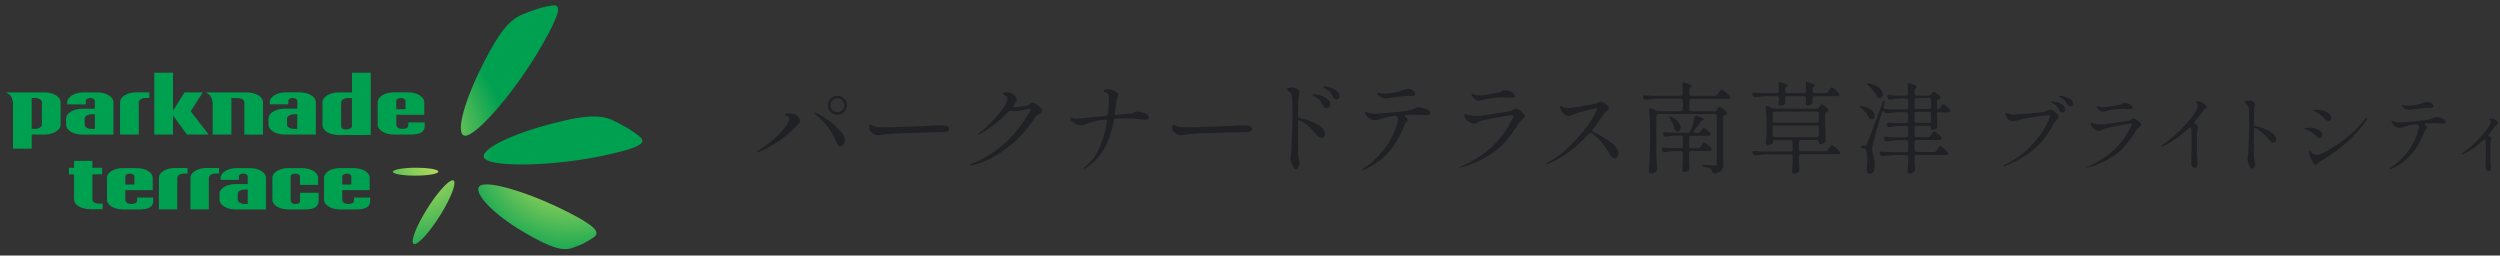 <?xml version="1.0" encoding="UTF-8"?><svg id="_レイヤー_2" xmlns="http://www.w3.org/2000/svg" width="450" height="46" xmlns:xlink="http://www.w3.org/1999/xlink" viewBox="0 0 450 46"><rect x="0" y="0" width="450" height="46" fill="#333333" stroke="none"/><defs><style>.cls-1{fill:none;}.cls-2{clip-path:url(#clippath);}.cls-3{fill:#00a051;}.cls-4{fill:#202124;}.cls-5{fill:url(#_名称未設定グラデーション_36-4);}.cls-6{fill:url(#_名称未設定グラデーション_36-5);}.cls-7{fill:url(#_名称未設定グラデーション_36-2);}.cls-8{fill:url(#_名称未設定グラデーション_36-3);}.cls-9{clip-path:url(#clippath-1);}.cls-10{clip-path:url(#clippath-4);}.cls-11{clip-path:url(#clippath-3);}.cls-12{clip-path:url(#clippath-2);}.cls-13{clip-path:url(#clippath-5);}.cls-14{fill:url(#_名称未設定グラデーション_36);}</style><clipPath id="clippath"><rect class="cls-1" width="450" height="46"/></clipPath><clipPath id="clippath-1"><path class="cls-1" d="M99.11,22.31c-8.35,2.21-13.65,5.19-11.58,6.46,2.07,1.27,12.03,1.14,20.94-.73,7.06-1.48,7.9-2.36,6.71-3.41-.33-.3-1.38-1.06-1.95-1.41-.66-.4-2.57-1.44-3.24-1.71-.85-.34-1.81-.55-3.1-.55-1.77,0-4.16,.39-7.78,1.35"/></clipPath><radialGradient id="_名称未設定グラデーション_36" cx="-21.33" cy="4274.95" fx="-21.33" fy="4274.95" r=".46" gradientTransform="translate(203896.32 -990.03) rotate(-90) scale(47.68 -47.68)" gradientUnits="userSpaceOnUse"><stop offset="0" stop-color="#fff462"/><stop offset="1" stop-color="#00a051"/></radialGradient><clipPath id="clippath-2"><path class="cls-1" d="M99.41,.98c-.44,.05-1.72,.32-2.34,.51-.74,.22-2.78,.96-3.43,1.28-1.95,.97-3.72,2.87-6.65,8.66-3.91,7.7-5.21,13.64-2.89,12.94,2.33-.7,8.86-8.22,13.39-16.11,3.37-5.88,3.49-7.3,2.2-7.3-.09,0-.18,0-.28,.02"/></clipPath><radialGradient id="_名称未設定グラデーション_36-2" cx="-21.33" cy="4274.95" fx="-21.33" fy="4274.95" r=".46" gradientTransform="translate(203898.83 -990.13) rotate(-90) scale(47.68 -47.68)" xlink:href="#_名称未設定グラデーション_36"/><clipPath id="clippath-3"><path class="cls-1" d="M86.52,33.37c-1.69,.84,1.69,4.9,7.97,8.54,4.99,2.89,6.86,3.23,8.44,2.75,.44-.13,1.53-.56,1.99-.78,.54-.27,1.85-1.04,2.14-1.31,.86-.82,.14-1.88-4.92-4.44-5.76-2.92-11.85-4.94-14.55-4.94-.46,0-.82,.06-1.06,.18"/></clipPath><radialGradient id="_名称未設定グラデーション_36-3" cx="-21.33" cy="4274.95" fx="-21.33" fy="4274.95" r=".46" gradientTransform="translate(203889.48 -989.88) rotate(-90) scale(47.67 -47.67)" xlink:href="#_名称未設定グラデーション_36"/><clipPath id="clippath-4"><path class="cls-1" d="M76.79,37.73c-1.96,3.16-2.99,5.93-2.29,6.18,.69,.25,2.84-2.1,4.8-5.26,1.96-3.16,2.99-5.93,2.29-6.18-.03-.01-.07-.02-.11-.02-.79,0-2.83,2.28-4.69,5.28"/></clipPath><radialGradient id="_名称未設定グラデーション_36-4" cx="-21.33" cy="4274.95" fx="-21.33" fy="4274.95" r=".46" gradientTransform="translate(203902.74 -990.17) rotate(-90) scale(47.68 -47.68)" xlink:href="#_名称未設定グラデーション_36"/><clipPath id="clippath-5"><path class="cls-1" d="M74.25,30.2c-2.24,.06-3.81,.43-3.5,.82,.31,.39,2.38,.65,4.62,.59,2.24-.06,3.81-.43,3.5-.82-.28-.35-1.98-.6-3.95-.6-.22,0-.44,0-.67,0"/></clipPath><radialGradient id="_名称未設定グラデーション_36-5" cx="-21.34" cy="4274.94" fx="-21.34" fy="4274.94" r=".46" gradientTransform="translate(203912.25 -990.67) rotate(-90) scale(47.68 -47.68)" xlink:href="#_名称未設定グラデーション_36"/></defs><g id="Gナビ"><g class="cls-2"><g><g><path class="cls-4" d="M136.28,27.34c0-.1,.09-.2,.27-.31,1.03-.61,1.97-1.3,2.81-2.05s1.5-1.46,1.99-2.12c.49-.65,.73-1.14,.73-1.47,0-.19-.13-.35-.4-.49-.06-.02-.12-.05-.18-.07-.06-.02-.11-.05-.16-.09-.05-.04-.07-.07-.07-.11,0-.08,.08-.14,.25-.16s.38-.04,.63-.04c.53,0,.95,.12,1.26,.36,.38,.29,.58,.6,.58,.94,0,.16-.05,.31-.16,.45-.76,.92-1.79,1.86-3.11,2.82-1.32,.95-2.67,1.73-4.05,2.33-.12,.05-.2,.07-.25,.07-.08,0-.13-.02-.13-.07Zm14.58-1.16c-.1-.11-.2-.31-.31-.6-.32-.84-.79-1.69-1.41-2.56-.62-.87-1.42-1.68-2.4-2.44-.11-.08-.16-.16-.16-.22s.04-.09,.11-.09c.06,0,.13,.02,.2,.05,.62,.26,1.35,.7,2.19,1.31s1.54,1.24,2.13,1.89c.59,.65,.88,1.2,.88,1.63,0,.36-.09,.65-.27,.87s-.38,.33-.59,.33c-.14,0-.26-.06-.36-.17Zm-1.35-6.01c-.34-.33-.5-.73-.5-1.22s.17-.88,.5-1.21,.74-.5,1.22-.5,.88,.17,1.21,.5,.5,.74,.5,1.21-.17,.89-.5,1.22-.74,.49-1.21,.49-.89-.16-1.22-.49Zm2.11-.34c.24-.25,.36-.54,.36-.87s-.12-.64-.37-.89-.54-.37-.87-.37-.64,.12-.89,.37-.37,.54-.37,.89,.12,.64,.37,.88,.54,.36,.89,.36,.64-.12,.88-.37Z"/><path class="cls-4" d="M157.3,24.15c-.22-.12-.41-.28-.58-.49s-.26-.43-.26-.67c0-.13,.03-.26,.08-.4,.05-.13,.11-.2,.17-.2,.02,0,.08,.03,.16,.09,.12,.1,.25,.17,.38,.22,.48,.16,1.02,.23,1.62,.23,.52-.01,1.3-.03,2.36-.06,1.06-.03,1.96-.06,2.7-.08,1.6-.06,2.92-.12,3.98-.18,.61-.04,1.09-.05,1.44-.05,.47,0,.83,.04,1.1,.13,.26,.08,.4,.27,.4,.56s-.25,.46-.74,.5c-.24,.02-.57,.04-.99,.04l-5.22,.13c-.92,.02-1.93,.07-3.01,.13s-1.79,.13-2.12,.2c-.3,.06-.54,.09-.72,.09-.31,0-.56-.06-.74-.18Z"/><path class="cls-4" d="M186.52,18.73c.26,.16,.5,.35,.71,.58,.21,.22,.32,.42,.32,.58,0,.14-.04,.26-.13,.35-.09,.09-.23,.2-.42,.31-.17,.11-.3,.2-.41,.29-.1,.08-.2,.19-.28,.31-1.45,2.22-3.18,4.09-5.18,5.6-2,1.51-4.06,2.52-6.17,3.02-.06,.01-.13,.02-.2,.02-.11,0-.16-.03-.16-.09,0-.05,.08-.11,.25-.18,2.16-.9,4.08-2.06,5.76-3.49,1.68-1.43,3.27-3.42,4.77-5.98,.07-.13,.11-.24,.11-.32,0-.12-.07-.18-.22-.18-.06,0-.14,.01-.25,.04-.6,.16-1.06,.26-1.37,.32-.31,.06-.62,.09-.94,.09-.25,0-.47-.02-.67-.07l-.14-.02c-.14,0-.27,.06-.38,.18-.79,.85-1.71,1.68-2.76,2.48-1.05,.8-1.88,1.33-2.47,1.58-.12,.05-.2,.07-.23,.07-.05,0-.07-.02-.07-.05s.02-.07,.06-.12c.04-.04,.1-.09,.19-.13,.55-.37,1.24-.97,2.06-1.79,.82-.82,1.54-1.64,2.14-2.46,.61-.82,.91-1.42,.91-1.82,0-.34-.22-.6-.65-.79-.12-.05-.18-.1-.18-.16,0-.07,.05-.13,.16-.18,.16-.07,.36-.11,.61-.11,.3,0,.58,.08,.85,.23,.26,.15,.48,.33,.64,.54s.24,.39,.24,.55c0,.11-.06,.26-.18,.47l-.29,.45c-.1,.13-.15,.24-.16,.32s.02,.13,.09,.13c.49,0,1.01-.04,1.55-.13s.91-.18,1.1-.29c.1-.06,.2-.13,.31-.2,.11-.07,.21-.12,.28-.15,.07-.03,.14-.04,.22-.04,.13,0,.33,.08,.59,.24Z"/><path class="cls-4" d="M205.5,20.21c.34,.08,.64,.21,.91,.37,.26,.16,.4,.34,.4,.55,0,.29-.23,.43-.68,.43-.14,0-.38-.02-.72-.07-.88-.12-1.79-.18-2.74-.18-.52,0-1.11,.02-1.78,.05-.23,.01-.36,.13-.4,.36-.38,2.02-.97,3.71-1.75,5.07-.79,1.36-1.89,2.53-3.3,3.5-.08,.06-.16,.09-.23,.09-.06,0-.09-.02-.09-.07,0-.06,.07-.16,.22-.29,1.1-.88,1.97-2.04,2.59-3.48,.62-1.45,1.07-2.98,1.33-4.62l.02-.11c0-.1-.03-.17-.1-.23-.07-.05-.16-.07-.28-.06-1.36,.16-2.47,.42-3.35,.79-.43,.18-.77,.27-1.01,.27-.29,0-.63-.11-1.03-.33-.4-.22-.66-.46-.79-.71-.04-.07-.05-.14-.05-.22,0-.11,.03-.16,.09-.16,.04,0,.08,.01,.13,.04,.05,.02,.12,.05,.19,.07,.18,.06,.44,.09,.77,.09,.16,0,1.29-.11,3.4-.32l1.82-.18c.24-.02,.37-.15,.38-.38,.11-.94,.16-1.81,.16-2.61,0-.3-.01-.53-.04-.68-.02-.16-.1-.29-.22-.41-.12-.11-.31-.19-.58-.22-.06-.01-.09-.05-.09-.11,0-.11,.06-.21,.19-.3s.3-.13,.53-.13,.49,.05,.78,.15c.29,.1,.55,.23,.76,.4s.32,.33,.32,.51c0,.11-.04,.26-.13,.45-.11,.22-.18,.49-.22,.83-.05,.65-.12,1.28-.22,1.91-.04,.28-.04,.41-.02,.41h.07l.92-.07c.46-.04,.91-.07,1.37-.12,.46-.04,.76-.09,.92-.15,.11-.04,.22-.08,.34-.14,.14-.07,.26-.11,.36-.11,.2,0,.48,.04,.82,.13Z"/><path class="cls-4" d="M211.82,24.15c-.22-.12-.41-.28-.58-.49-.17-.2-.26-.43-.26-.67,0-.13,.03-.26,.08-.4,.05-.13,.11-.2,.17-.2,.02,0,.08,.03,.16,.09,.12,.1,.25,.17,.38,.22,.48,.16,1.02,.23,1.62,.23,.52-.01,1.3-.03,2.36-.06,1.06-.03,1.96-.06,2.7-.08,1.6-.06,2.92-.12,3.98-.18,.61-.04,1.09-.05,1.44-.05,.47,0,.83,.04,1.1,.13,.26,.08,.4,.27,.4,.56s-.25,.46-.74,.5c-.24,.02-.57,.04-.99,.04l-5.22,.13c-.92,.02-1.93,.07-3.01,.13s-1.79,.13-2.12,.2c-.3,.06-.54,.09-.72,.09-.31,0-.56-.06-.74-.18Z"/><path class="cls-4" d="M234,21.25c1.18,.26,2.22,.65,3.12,1.15s1.36,1.09,1.36,1.75c0,.2-.05,.37-.15,.5-.1,.13-.23,.2-.39,.2-.32,0-.75-.32-1.28-.97-.71-.9-1.56-1.62-2.56-2.16-.1-.05-.19-.07-.27-.07-.12,0-.18,.05-.18,.16l-.02,2.95c0,2.03,.03,3.2,.09,3.51,.01,.08,.05,.27,.11,.57,.06,.29,.09,.53,.09,.69,0,.24-.08,.45-.23,.64-.16,.19-.3,.28-.43,.28-.17,0-.33-.14-.48-.41-.15-.27-.27-.58-.37-.92s-.14-.58-.14-.71c0-.07,.02-.22,.07-.44s.08-.51,.11-.87l.05-1.46c.02-.36,.04-.71,.05-1.05,.01-.34,.02-.66,.04-.96,.04-.8,.05-2.03,.05-3.67,0-1.32-.02-2.19-.07-2.61-.04-.25-.11-.45-.22-.59-.11-.14-.21-.25-.32-.32s-.17-.13-.21-.15c-.1-.07-.14-.13-.14-.18,0-.14,.11-.24,.34-.29,.23-.05,.44-.07,.65-.07,.41,0,.74,.13,1.01,.4,.13,.13,.2,.29,.2,.47,0,.08,0,.16-.02,.22-.01,.06-.02,.11-.04,.16-.01,.06-.04,.23-.08,.5-.04,.28-.06,.58-.06,.92,0,.08,0,.36-.02,.83-.01,.47-.02,1-.02,1.58,0,.24,.11,.38,.34,.43Zm3.66-4.07c.45,.13,.86,.34,1.23,.61,.37,.28,.56,.62,.56,1.04,0,.19-.06,.34-.19,.45s-.27,.16-.44,.16c-.13,0-.26-.04-.4-.11-.13-.07-.23-.19-.31-.36-.14-.35-.32-.65-.52-.89-.2-.25-.47-.45-.81-.62-.04-.02-.1-.06-.2-.1s-.17-.08-.22-.13-.07-.08-.07-.12c0-.1,.11-.14,.34-.14s.57,.07,1.02,.2Zm1.83-1.41c.42,.14,.79,.34,1.12,.59,.32,.26,.49,.57,.49,.93,0,.2-.06,.35-.18,.44s-.25,.14-.38,.14c-.28,0-.49-.15-.63-.45-.16-.35-.31-.61-.46-.79-.15-.18-.39-.37-.71-.56-.07-.05-.15-.09-.23-.13s-.14-.08-.2-.13c-.05-.04-.08-.08-.08-.12,0-.08,.08-.13,.25-.13,.25,0,.59,.07,1.01,.21Z"/><path class="cls-4" d="M256.13,19.42c.35,.08,.66,.21,.92,.37,.26,.16,.39,.34,.39,.55,0,.14-.04,.25-.13,.31s-.23,.09-.42,.09l-.67-.04c-.9-.04-1.46-.05-1.67-.05-.64,0-1.12,0-1.44,.02-.18,.01-.27,.06-.27,.14s.06,.17,.18,.25c.25,.22,.38,.41,.38,.59,0,.06-.02,.12-.07,.18s-.1,.11-.16,.16c-.02,.02-.07,.07-.14,.14s-.13,.15-.16,.24c-.47,1.19-.99,2.26-1.57,3.22-.58,.96-1.34,1.88-2.29,2.75-.95,.87-2.11,1.61-3.49,2.22-.11,.05-.2,.07-.27,.07s-.11-.02-.11-.05c0-.05,.08-.13,.25-.23,3.17-2.15,5.24-4.96,6.21-8.44,.04-.17,.05-.31,.05-.43,0-.17-.08-.34-.23-.52-.12-.11-.28-.14-.49-.11-.79,.11-1.57,.29-2.34,.54-.22,.07-.42,.13-.62,.18-.2,.05-.39,.07-.57,.07-.23,0-.48-.08-.75-.24-.27-.16-.5-.36-.68-.58-.19-.23-.28-.41-.28-.56,0-.1,.04-.14,.11-.14,.04,0,.11,.02,.22,.06s.2,.08,.26,.1c.16,.06,.38,.11,.66,.14,.28,.04,.55,.05,.82,.05,.28-.01,.82-.05,1.63-.12,.81-.07,1.66-.15,2.54-.24s1.5-.19,1.84-.29c.47-.13,.82-.27,1.06-.41,.06-.04,.12-.06,.17-.08,.05-.02,.12-.03,.21-.03,.26,0,.57,.04,.93,.13Zm-7.39-1.84c-.25-.1-.44-.22-.58-.38-.16-.19-.23-.32-.23-.4s.04-.11,.13-.11c.06,0,.14,.01,.23,.04,.1,.02,.19,.05,.27,.07,.12,.02,.26,.04,.43,.04,.33,0,.58,0,.72-.02,.64-.04,1.16-.1,1.57-.21s.82-.23,1.22-.39c.04-.01,.16-.05,.36-.13,.2-.07,.39-.11,.56-.11,.3,0,.6,.1,.9,.31,.3,.2,.45,.4,.45,.59,0,.13-.08,.24-.24,.31s-.39,.12-.67,.12l-.67-.04c-.54,0-1.43,.1-2.68,.31-.53,.08-.84,.13-.94,.13-.3,0-.58-.05-.83-.14Z"/><path class="cls-4" d="M262.71,30.18s.05-.08,.14-.13c2.22-.98,4.1-2.17,5.63-3.56,1.54-1.39,2.82-3.16,3.85-5.32,.06-.14,.09-.25,.09-.31,0-.11-.08-.16-.23-.16-.14,0-.97,.14-2.49,.41-1.52,.28-2.54,.49-3.05,.63-.35,.1-.58,.19-.68,.28-.11,.09-.18,.15-.22,.17-.08,.06-.2,.09-.36,.09-.28,0-.56-.09-.86-.27-.3-.18-.55-.4-.76-.65-.12-.16-.18-.35-.18-.58,0-.2,.05-.31,.14-.31,.04,0,.1,.02,.18,.07,.08,.05,.16,.08,.23,.11,.13,.05,.35,.1,.66,.15,.31,.05,.64,.08,1.02,.08,.12,0,.32-.01,.61-.04,.7-.1,1.71-.25,3.03-.45,1.33-.2,2.12-.33,2.37-.38,.18-.05,.38-.15,.61-.31,.19-.12,.31-.18,.36-.18,.16,0,.37,.09,.64,.26,.27,.17,.51,.37,.72,.59,.21,.22,.31,.4,.31,.53,0,.08-.05,.18-.14,.28-.1,.1-.2,.21-.32,.31-.34,.29-.58,.56-.74,.81-.76,1.27-1.57,2.39-2.45,3.35-.88,.96-1.96,1.82-3.25,2.59-1.29,.77-2.85,1.42-4.69,1.94l-.09,.02c-.06,0-.09-.02-.09-.07Zm2.72-12.35c-.26-.24-.44-.46-.52-.65-.04-.07-.05-.13-.05-.16s.01-.07,.04-.09c.02-.02,.05-.04,.07-.04,.05,0,.13,.02,.23,.07,.11,.05,.21,.08,.31,.11,.26,.07,.56,.11,.88,.11,.26,0,.53-.02,.81-.07,1.02-.16,1.91-.31,2.68-.47,.12-.02,.25-.08,.4-.18,.11-.07,.21-.13,.32-.16,.1-.04,.24-.05,.42-.05,.29,0,.56,.06,.82,.18,.26,.12,.47,.26,.62,.43,.16,.17,.23,.31,.23,.43,0,.11-.04,.18-.12,.23-.08,.04-.23,.06-.46,.06-.19,0-.35,0-.49-.02-.41-.02-.8-.04-1.19-.04-.5,0-1.15,.05-1.93,.15-.78,.1-1.31,.21-1.58,.31-.24,.1-.49,.14-.74,.14s-.52-.1-.76-.31Z"/><path class="cls-4" d="M286.6,23.47c0,.12,.07,.22,.22,.29,1.13,.5,2.16,1.12,3.1,1.84,.94,.72,1.4,1.41,1.4,2.07,0,.22-.07,.41-.2,.58-.13,.17-.28,.25-.45,.25s-.34-.07-.52-.22-.34-.36-.49-.64c-.41-.78-.88-1.48-1.42-2.11s-1.12-1.14-1.73-1.55c-.06-.05-.13-.07-.22-.07-.11,0-.21,.05-.31,.16-1.02,1.15-2.15,2.2-3.38,3.14-1.24,.94-2.55,1.7-3.94,2.28-.06,.02-.11,.04-.14,.04-.07,0-.11-.03-.11-.09,0-.05,.06-.11,.18-.18,1.32-.7,2.61-1.66,3.88-2.88,1.27-1.22,2.35-2.45,3.24-3.69,.89-1.24,1.48-2.21,1.75-2.93l.04-.14c0-.07-.06-.11-.18-.11-.24,0-.92,.15-2.05,.45-1.13,.3-1.88,.53-2.25,.7-.05,.02-.13,.07-.23,.13-.11,.06-.22,.09-.34,.09-.3,0-.58-.1-.83-.3-.25-.2-.45-.43-.59-.69-.14-.26-.22-.47-.22-.63s.04-.23,.13-.23c.04,0,.11,.04,.22,.12s.24,.14,.39,.19c.19,.07,.41,.11,.67,.11s1.04-.1,2.38-.31,2.18-.37,2.54-.48c.18-.05,.37-.13,.56-.23,.24-.11,.39-.16,.45-.16,.12,0,.3,.08,.55,.23,.25,.15,.46,.32,.65,.52,.19,.2,.28,.37,.28,.51,0,.08-.04,.16-.11,.23-.07,.07-.19,.17-.36,.3-.25,.17-.41,.31-.47,.41-.61,1-1.27,1.93-1.96,2.81-.07,.08-.11,.16-.11,.23Z"/><path class="cls-4" d="M309.05,19.78l.11-.18s.06-.1,.12-.18c.05-.08,.1-.15,.14-.19s.09-.06,.13-.06c.08,0,.27,.12,.57,.35,.29,.23,.52,.45,.67,.64,.05,.06,.07,.13,.07,.2,0,.1-.06,.18-.18,.25-.05,.02-.11,.05-.18,.07-.22,.08-.32,.23-.32,.43v8.44c0,.49-.1,.87-.29,1.12-.19,.26-.59,.44-1.21,.53h-.09c-.18,0-.3-.1-.36-.31-.08-.23-.19-.39-.32-.49-.29-.18-.7-.32-1.22-.41-.24-.04-.36-.1-.36-.2,0-.07,.1-.11,.29-.11,.25,0,.67,.02,1.24,.07,.35,.04,.61,.05,.77,.05s.28-.03,.33-.1c.05-.07,.08-.17,.08-.32v-8.48c0-.12-.03-.21-.1-.28-.07-.07-.16-.1-.28-.1h-10.15c-.12,0-.21,.03-.28,.1-.07,.07-.1,.16-.1,.28v5.58c.02,1.31,.07,2.63,.13,3.96v.09c0,.16-.05,.28-.16,.38-.11,.1-.24,.18-.41,.24-.16,.07-.33,.1-.5,.1-.1,0-.19-.04-.27-.11-.08-.07-.13-.16-.13-.25,.05-.71,.09-1.4,.13-2.06,.04-.67,.06-1.54,.07-2.62v-3.22c0-1.16-.05-2.21-.16-3.15v-.07c0-.19,.07-.29,.22-.29,.06,0,.13,.02,.2,.05l.77,.36c.17,.07,.32,.11,.47,.11h4.05c.12,0,.21-.03,.28-.1,.07-.07,.1-.16,.1-.28v-1.49c0-.12-.03-.21-.1-.28-.07-.07-.16-.1-.28-.1h-3.85c-.73,.01-1.52,.08-2.38,.2h-.11c-.17,0-.29-.08-.36-.23l-.07-.14c-.04-.07-.05-.14-.05-.22s.03-.13,.09-.17c.06-.04,.14-.06,.25-.04,.41,.04,1.03,.07,1.85,.09h4.63c.25,0,.38-.13,.38-.38-.02-.64-.06-1.19-.11-1.67v-.04c0-.1,.03-.17,.08-.23s.12-.09,.21-.09l.16,.04c.84,.26,1.26,.47,1.26,.61,0,.06-.05,.12-.14,.18l-.05,.04c-.17,.11-.25,.26-.25,.45v.72c0,.12,.03,.21,.1,.28s.16,.1,.28,.1h4.23c.19,0,.34-.08,.45-.23l.23-.32s.1-.13,.18-.24,.15-.2,.21-.25c.05-.05,.11-.08,.15-.08,.1,0,.32,.14,.68,.43,.36,.29,.62,.53,.77,.74,.06,.08,.09,.15,.09,.2,0,.07-.03,.14-.09,.2-.08,.06-.19,.09-.32,.09h-6.59c-.12,0-.21,.03-.28,.1-.07,.07-.1,.16-.1,.28v1.49c0,.12,.03,.21,.1,.28,.07,.07,.16,.1,.28,.1h4.14c.19,0,.34-.08,.45-.25Zm-2.95,6.62l.18-.25c.05-.06,.1-.13,.15-.2,.05-.07,.11-.14,.17-.2,.06-.06,.11-.09,.16-.09,.1,0,.3,.12,.6,.37,.31,.25,.52,.47,.66,.66,.06,.08,.09,.15,.09,.2,0,.07-.03,.14-.09,.2-.1,.06-.21,.09-.34,.09h-3.28c-.12,0-.21,.03-.28,.1s-.1,.16-.1,.28v.76l.04,.88c0,.25,.01,.59,.04,1.03v.09c0,.16-.05,.28-.16,.38-.24,.17-.53,.25-.86,.25-.07,0-.13-.04-.19-.11-.05-.07-.08-.16-.08-.25,.05-.56,.08-1.28,.11-2.14v-.88c0-.12-.03-.21-.1-.28-.07-.07-.16-.1-.28-.1h-.86c-.62,.01-1.28,.08-1.98,.2h-.11c-.17,0-.29-.08-.36-.23l-.09-.16c-.04-.07-.05-.14-.05-.2,0-.18,.12-.26,.36-.23,.41,.04,1.03,.07,1.85,.09h1.24c.12,0,.21-.03,.28-.1,.07-.07,.1-.16,.1-.28v-1.49c0-.12-.03-.21-.1-.28-.07-.07-.16-.1-.28-.1h-.81c-.56,.01-1.17,.08-1.8,.2h-.11c-.17,0-.29-.08-.36-.23l-.07-.14c-.04-.07-.05-.14-.05-.22s.03-.13,.09-.17c.06-.04,.14-.06,.25-.04,.41,.04,1.03,.07,1.85,.09h2.29c.22,0,.37-.1,.45-.29,.36-.9,.6-1.72,.72-2.47,.04-.2,.14-.31,.31-.31,.02,0,.08,.01,.18,.04,.83,.3,1.24,.51,1.24,.63,0,.04-.05,.08-.16,.13l-.07,.02c-.16,.05-.29,.15-.4,.31-.36,.52-.74,1.01-1.13,1.48-.07,.08-.11,.17-.11,.25,0,.14,.11,.22,.32,.22h.47c.19,0,.34-.08,.45-.23l.14-.2c.05-.06,.12-.15,.21-.27,.09-.12,.17-.18,.24-.18,.08,0,.26,.11,.54,.32,.28,.22,.48,.41,.61,.58,.06,.08,.09,.16,.09,.22,0,.07-.04,.14-.11,.2-.08,.06-.19,.09-.32,.09h-3.08c-.12,0-.21,.03-.28,.1s-.1,.16-.1,.28v1.49c0,.12,.03,.21,.1,.28s.16,.1,.28,.1h1.24c.19,0,.34-.08,.45-.23Zm-5.6-5.45s.04-.02,.07-.02c.05,0,.15,.03,.31,.09,.56,.29,.98,.61,1.24,.95s.4,.68,.4,.99c0,.2-.05,.38-.16,.51-.11,.14-.25,.21-.41,.21h-.04c-.18-.02-.31-.1-.4-.22-.05-.1-.08-.18-.09-.25-.1-.56-.36-1.19-.79-1.87-.16-.23-.2-.36-.13-.4Z"/><path class="cls-4" d="M329.02,16.54l.2-.29s.09-.12,.16-.23c.07-.1,.13-.18,.19-.23,.05-.05,.11-.08,.15-.08,.1,0,.3,.14,.62,.41,.32,.28,.55,.52,.69,.72,.06,.06,.09,.13,.09,.2s-.04,.14-.11,.2c-.06,.05-.16,.07-.31,.07h-4.1c-.12,0-.21,.03-.28,.1-.07,.07-.1,.16-.1,.28v.07l.04,.54v.14c0,.14-.04,.25-.13,.31-.23,.16-.51,.23-.85,.23-.08,0-.15-.04-.19-.11-.04-.07-.06-.16-.06-.25l.07-.76v-.18c0-.12-.03-.21-.1-.28s-.16-.1-.28-.1h-3.04c-.12,0-.21,.03-.28,.1-.07,.07-.1,.16-.1,.28v.09l.04,.59v.14c0,.14-.04,.25-.13,.31-.23,.14-.5,.22-.83,.22-.08,0-.15-.04-.19-.11-.04-.07-.06-.16-.06-.25,.02-.22,.04-.36,.04-.43l.04-.36v-.2c0-.12-.03-.21-.1-.28-.07-.07-.16-.1-.28-.1h-1.49c-.73,.01-1.52,.08-2.38,.2h-.11c-.17,0-.29-.08-.36-.25l-.05-.14c-.04-.07-.05-.14-.05-.2,0-.17,.12-.24,.36-.22,.41,.04,1.03,.07,1.87,.09h2.21c.25,0,.38-.13,.38-.38-.02-.6-.05-1.03-.07-1.28v-.04c0-.2,.08-.31,.25-.31,.02,0,.08,.01,.18,.04,.43,.14,.74,.26,.92,.35,.18,.09,.27,.17,.27,.24,0,.06-.05,.12-.14,.18l-.05,.04c-.17,.1-.25,.25-.25,.45v.32c0,.12,.03,.21,.1,.28,.07,.07,.16,.1,.28,.1h3.04c.25,0,.38-.13,.38-.38-.02-.6-.05-1.03-.07-1.28v-.04c0-.22,.09-.32,.27-.32l.16,.04c.8,.25,1.21,.45,1.21,.59,0,.06-.05,.12-.14,.18l-.05,.04c-.17,.11-.25,.26-.25,.45v.34c0,.12,.03,.21,.1,.28,.07,.07,.16,.1,.28,.1h1.96c.19,0,.34-.08,.45-.25Zm-1.6,2.79l.11-.16s.06-.09,.12-.17,.1-.14,.14-.18c.04-.04,.09-.06,.13-.06,.08,0,.26,.11,.52,.32,.26,.22,.47,.42,.61,.61,.05,.05,.07,.11,.07,.18,0,.1-.06,.17-.18,.23l-.11,.05c-.22,.08-.32,.23-.32,.43v1.42c.04,1.43,.07,2.48,.11,3.17v.09c0,.17-.06,.29-.18,.36-.12,.1-.26,.18-.42,.24s-.31,.1-.44,.1c-.06,0-.11-.03-.14-.1-.03-.07-.04-.16-.04-.28s-.03-.21-.1-.28c-.07-.07-.16-.1-.28-.1h-2.84c-.12,0-.21,.03-.28,.1-.07,.07-.1,.16-.1,.28v1.28c0,.12,.03,.21,.1,.28,.07,.07,.16,.1,.28,.1h4.39c.19,0,.34-.08,.45-.23l.22-.32s.09-.13,.16-.24c.07-.11,.14-.2,.19-.25,.05-.05,.1-.08,.15-.08,.1,0,.31,.14,.66,.43s.59,.53,.75,.74c.06,.06,.09,.13,.09,.2,0,.06-.04,.12-.11,.18-.1,.06-.2,.09-.32,.09h-6.62c-.12,0-.21,.03-.28,.1-.07,.07-.1,.16-.1,.28v.67l.04,.81c0,.23,.01,.53,.04,.92v.09c0,.16-.05,.28-.16,.38-.24,.17-.53,.25-.86,.25-.1,0-.17-.04-.22-.11-.05-.07-.08-.16-.08-.25,.05-.52,.08-1.17,.11-1.96v-.79c0-.12-.03-.21-.1-.28-.07-.07-.16-.1-.28-.1h-3.91c-.73,.01-1.52,.08-2.38,.2h-.11c-.17,0-.29-.08-.36-.23l-.07-.13c-.04-.07-.05-.14-.05-.22s.03-.13,.09-.17c.06-.04,.14-.06,.25-.05,.41,.04,1.03,.07,1.85,.09h4.68c.12,0,.21-.03,.28-.1,.07-.07,.1-.16,.1-.28v-1.28c0-.12-.03-.21-.1-.28-.07-.07-.16-.1-.28-.1h-2.81c-.12,0-.21,.03-.28,.1s-.1,.16-.1,.28v.18c0,.06-.11,.13-.32,.23-.21,.09-.42,.13-.62,.13-.08,0-.15-.04-.21-.11-.05-.07-.08-.16-.08-.25,.05-.53,.08-1.2,.11-2.02v-1.21c0-1.15-.05-2.2-.16-3.13v-.07c0-.19,.07-.29,.22-.29,.06,0,.13,.02,.2,.05l.72,.34c.17,.07,.32,.11,.47,.11h7.56c.19,0,.34-.08,.45-.23Zm-.12,2.64c.07-.07,.1-.16,.1-.28v-1.22c0-.12-.03-.21-.1-.28-.07-.07-.16-.1-.28-.1h-7.56c-.12,0-.21,.03-.28,.1s-.1,.16-.1,.28v1.22c0,.12,.03,.21,.1,.28s.16,.1,.28,.1h7.56c.12,0,.21-.03,.28-.1Zm-8.12,.74c-.07,.07-.1,.16-.1,.28v1.31c0,.12,.03,.21,.1,.28,.07,.07,.16,.1,.28,.1h7.56c.12,0,.21-.03,.28-.1s.1-.16,.1-.28v-1.31c0-.12-.03-.21-.1-.28-.07-.07-.16-.1-.28-.1h-7.56c-.12,0-.21,.03-.28,.1Z"/><path class="cls-4" d="M336.39,21.11c-.13-.29-.33-.58-.58-.88-.26-.3-.54-.56-.86-.79-.19-.16-.27-.26-.23-.32,.04-.04,.09-.05,.16-.05,.08,0,.16,0,.22,.02,.8,.16,1.4,.41,1.79,.75,.39,.34,.58,.69,.58,1.04,0,.18-.05,.33-.16,.45-.11,.12-.24,.18-.4,.18-.05,0-.12-.01-.22-.04-.13-.05-.23-.16-.31-.34Zm12.65-.97c-.12,0-.21,.03-.28,.1-.07,.07-.1,.16-.1,.28v.59l.04,.74c0,.22,.01,.49,.04,.83,0,.11-.01,.2-.04,.27-.02,.07-.07,.13-.14,.18-.31,.19-.59,.29-.83,.29-.1,0-.14-.13-.14-.38v-.02c0-.12-.03-.21-.1-.28-.07-.07-.16-.1-.28-.1h-2.21c-.12,0-.21,.03-.28,.1s-.1,.16-.1,.28v1.28c0,.12,.03,.21,.1,.28,.07,.07,.16,.1,.28,.1h2.02c.19,0,.34-.08,.45-.23l.2-.29c.05-.06,.1-.13,.15-.22s.11-.16,.17-.22,.11-.09,.16-.09c.08,0,.29,.13,.61,.39,.32,.26,.56,.48,.7,.67,.06,.08,.09,.16,.09,.22,0,.07-.04,.14-.11,.2-.08,.06-.19,.09-.32,.09h-4.12c-.12,0-.21,.03-.28,.1-.07,.07-.1,.16-.1,.28v1.4c0,.12,.03,.21,.1,.28,.07,.07,.16,.1,.28,.1h3.1c.19,0,.34-.08,.45-.25l.2-.29s.09-.12,.16-.23c.07-.1,.13-.18,.19-.23,.05-.05,.1-.08,.15-.08,.1,0,.31,.14,.63,.41,.32,.27,.56,.51,.7,.71,.06,.08,.09,.15,.09,.2,0,.07-.03,.14-.09,.2-.08,.06-.19,.09-.32,.09h-5.26c-.12,0-.21,.03-.28,.1-.07,.07-.1,.16-.1,.28v.58l.04,.74c0,.22,.01,.49,.04,.83v.11c0,.14-.04,.26-.13,.34-.1,.11-.22,.2-.39,.27-.16,.07-.32,.11-.48,.11-.11,0-.19-.04-.25-.11-.06-.07-.09-.16-.09-.25,.05-.48,.08-1.1,.11-1.87v-.74c0-.12-.03-.21-.1-.28-.07-.07-.16-.1-.28-.1h-1.78c-.73,.01-1.52,.08-2.38,.2h-.11c-.17,0-.29-.08-.36-.23l-.07-.14c-.04-.07-.05-.14-.05-.22s.03-.13,.09-.17c.06-.04,.14-.06,.25-.04,.41,.04,1.03,.07,1.85,.09h2.56c.12,0,.21-.03,.28-.1,.07-.07,.1-.16,.1-.28v-1.4c0-.12-.03-.21-.1-.28-.07-.07-.16-.1-.28-.1h-1.08c-.73,.01-1.51,.08-2.34,.2h-.11c-.17,0-.29-.08-.36-.23l-.07-.14c-.04-.07-.05-.14-.05-.2,0-.08,.03-.15,.09-.19,.06-.04,.14-.06,.25-.04,.42,.04,1.04,.07,1.87,.09h1.8c.12,0,.21-.03,.28-.1,.07-.07,.1-.16,.1-.28v-1.28c0-.12-.03-.21-.1-.28s-.16-.1-.28-.1h-.9c-.64,.01-1.31,.08-2.02,.2h-.11c-.17,0-.29-.08-.38-.23l-.07-.14c-.04-.07-.05-.14-.05-.22s.03-.13,.09-.17c.06-.04,.14-.06,.25-.04,.41,.04,1.03,.07,1.85,.09h1.33c.12,0,.21-.03,.28-.1,.07-.07,.1-.16,.1-.28v-1.22c0-.12-.03-.21-.1-.28-.07-.07-.16-.1-.28-.1h-1.08c-.73,.01-1.52,.08-2.38,.2h-.11c-.17,0-.29-.08-.36-.23-.05-.11-.11-.16-.18-.16-.11,0-.2,.1-.27,.31l-.43,1.49c-.6,1.99-.94,3.18-1.01,3.56-.17,.61-.25,1.1-.25,1.48,0,.2,.03,.42,.08,.66s.09,.38,.1,.42c.08,.36,.15,.68,.2,.96,.05,.28,.07,.6,.07,.95,0,.44-.08,.8-.24,1.06-.16,.26-.4,.4-.71,.4-.13,0-.24-.06-.33-.17-.09-.11-.15-.27-.17-.48v-.14c0-.13,0-.24,.02-.32,.06-.62,.09-1.13,.09-1.53,0-1.02-.13-1.61-.38-1.76-.14-.11-.3-.18-.47-.22-.24-.06-.36-.14-.36-.25,0-.13,.13-.2,.38-.2h.36c.12,0,.2-.02,.25-.05,.05-.04,.1-.14,.16-.31,.13-.3,.34-.81,.61-1.53,.28-.72,.76-2,1.44-3.83l.76-2.03c.07-.23,.16-.34,.27-.34,.1,0,.14,.07,.14,.2l-.04,.22-.18,.63s-.02,.08-.02,.14c0,.17,.1,.26,.31,.29,.42,.04,1.05,.07,1.89,.09h1.84c.12,0,.21-.03,.28-.1,.07-.07,.1-.16,.1-.28v-1.22c0-.12-.03-.21-.1-.28-.07-.07-.16-.1-.28-.1h-.85c-.62,.01-1.27,.08-1.94,.2h-.09c-.18,0-.31-.08-.4-.23l-.07-.13c-.04-.07-.05-.14-.05-.22s.03-.13,.09-.17c.06-.04,.14-.06,.25-.04,.41,.04,1.03,.07,1.85,.09h1.21c.25,0,.38-.13,.38-.38-.02-.71-.05-1.21-.09-1.51v-.04c0-.2,.09-.31,.27-.31,.02,0,.08,.01,.18,.04,.46,.14,.77,.26,.95,.36,.18,.1,.27,.19,.27,.27,0,.06-.05,.12-.14,.18l-.05,.04c-.16,.11-.23,.26-.23,.45v.52c0,.12,.03,.21,.1,.28,.07,.07,.16,.1,.28,.1h2.12c.2,0,.36-.08,.47-.23l.09-.13s.06-.09,.12-.15c.05-.07,.1-.12,.14-.15,.04-.04,.09-.05,.13-.05,.08,0,.26,.1,.53,.29,.27,.19,.48,.37,.64,.54,.06,.08,.09,.15,.09,.2,0,.07-.05,.15-.16,.23l-.18,.09c-.22,.07-.32,.21-.32,.41v1.06c0,.12,.02,.21,.05,.28,.03,.07,.07,.1,.13,.1,.12,0,.23-.08,.34-.25l.14-.23c.05-.06,.1-.13,.14-.2,.05-.07,.1-.14,.15-.2,.05-.06,.1-.09,.15-.09,.08,0,.27,.12,.55,.36,.28,.24,.49,.46,.62,.65,.05,.06,.07,.13,.07,.22,0,.07-.02,.13-.07,.16-.08,.07-.2,.11-.36,.11h-1.55Zm-11.25-2.88c-.13-.31-.34-.64-.61-.97-.28-.34-.57-.64-.88-.9-.22-.17-.29-.28-.23-.34,.02-.02,.07-.04,.14-.04,.1,0,.17,0,.23,.02,.84,.17,1.46,.44,1.86,.81,.4,.37,.6,.74,.6,1.12,0,.2-.06,.37-.17,.49s-.26,.19-.44,.19c-.05,0-.12-.01-.22-.04-.12-.05-.22-.16-.29-.34Zm6.92,2.26c.07,.07,.16,.1,.28,.1h2.21c.12,0,.21-.03,.28-.1s.1-.16,.1-.28v-1.22c0-.12-.03-.21-.1-.28s-.16-.1-.28-.1h-2.21c-.12,0-.21,.03-.28,.1-.07,.07-.1,.16-.1,.28v1.22c0,.12,.03,.21,.1,.28Zm0,2.5c.07,.07,.16,.1,.28,.1h2.21c.12,0,.21-.03,.28-.1s.1-.16,.1-.28v-1.22c0-.12-.03-.21-.1-.28-.07-.07-.16-.1-.28-.1h-2.21c-.12,0-.21,.03-.28,.1-.07,.07-.1,.16-.1,.28v1.22c0,.12,.03,.21,.1,.28Z"/><path class="cls-4" d="M360.58,29.92c0-.07,.1-.15,.3-.25,1.72-.83,3.18-1.86,4.39-3.09s2.13-2.39,2.75-3.49,.95-1.85,.97-2.24c0-.09-.05-.13-.15-.13-.11,0-.53,.04-1.27,.13-.74,.09-1.53,.21-2.39,.36-.86,.15-1.61,.31-2.25,.49-.23,.06-.43,.09-.6,.09-.34,0-.61-.08-.81-.26-.14-.12-.27-.29-.38-.52-.12-.23-.17-.4-.17-.53,0-.1,.05-.15,.15-.15,.08,0,.2,.04,.36,.1,.33,.13,.66,.19,.98,.19,.23,0,1.12-.06,2.67-.18,1.55-.12,2.46-.22,2.75-.3,.14-.04,.32-.1,.54-.19,.34-.15,.57-.23,.71-.23,.12,0,.29,.08,.52,.23s.44,.32,.62,.52c.18,.19,.28,.36,.28,.5,0,.11-.03,.21-.1,.31-.07,.1-.16,.22-.29,.34-.02,.03-.09,.12-.22,.26-.13,.15-.24,.31-.34,.49-.68,1.3-1.45,2.41-2.29,3.33-.85,.92-1.78,1.7-2.79,2.34-1.01,.64-2.2,1.26-3.57,1.86-.12,.05-.21,.07-.25,.07-.07,0-.1-.02-.1-.07Zm10.34-9.79c-.11-.06-.2-.16-.25-.29-.12-.28-.26-.52-.43-.71-.17-.2-.39-.37-.67-.52-.04-.02-.1-.05-.17-.09-.07-.04-.12-.08-.16-.1-.04-.03-.05-.06-.05-.09,0-.05,.07-.07,.22-.07s.41,.04,.79,.13,.73,.23,1.05,.45c.32,.22,.49,.51,.49,.89,0,.16-.05,.29-.16,.38-.11,.09-.22,.14-.35,.14-.1,0-.21-.03-.32-.1Zm1.15-1.42c-.16-.28-.31-.5-.45-.65-.14-.16-.34-.29-.58-.41-.04-.02-.11-.05-.2-.09s-.16-.08-.2-.11c-.04-.03-.06-.07-.06-.11,0-.06,.07-.09,.21-.09,.24,0,.55,.06,.92,.17,.38,.11,.71,.27,.99,.48,.29,.21,.43,.47,.43,.77,0,.15-.05,.26-.15,.34-.1,.08-.21,.11-.32,.11-.25,0-.44-.13-.58-.39Z"/><path class="cls-4" d="M375.61,30.13s.04-.06,.12-.1c1.85-.82,3.41-1.81,4.69-2.96,1.28-1.16,2.35-2.63,3.21-4.43,.05-.12,.08-.21,.08-.25,0-.09-.07-.14-.2-.14-.12,0-.81,.12-2.08,.35s-2.11,.4-2.54,.52c-.29,.08-.48,.16-.57,.23-.09,.08-.15,.12-.18,.14-.07,.05-.17,.08-.3,.08-.23,0-.47-.08-.72-.23s-.46-.33-.63-.54c-.1-.13-.15-.29-.15-.48,0-.17,.04-.25,.12-.25,.03,0,.08,.02,.15,.06,.07,.04,.13,.07,.2,.09,.11,.04,.29,.08,.55,.13s.54,.07,.85,.07c.1,0,.27,0,.51-.03,.58-.08,1.42-.21,2.53-.38,1.11-.17,1.76-.27,1.97-.31,.15-.04,.32-.12,.51-.26,.16-.1,.26-.15,.3-.15,.13,0,.31,.07,.53,.22s.42,.31,.6,.49c.17,.19,.26,.33,.26,.44,0,.07-.04,.15-.12,.23s-.17,.17-.27,.26c-.28,.24-.49,.47-.62,.68-.63,1.06-1.31,1.99-2.04,2.79-.73,.8-1.63,1.52-2.71,2.16-1.08,.64-2.38,1.18-3.91,1.62l-.07,.02c-.05,0-.08-.02-.08-.06Zm2.26-10.29c-.22-.2-.37-.38-.43-.54-.03-.06-.04-.1-.04-.13s0-.06,.03-.08c.02-.02,.04-.03,.06-.03,.04,0,.1,.02,.19,.06,.09,.04,.17,.07,.26,.09,.22,.06,.46,.09,.73,.09,.22,0,.45-.02,.67-.06,.85-.13,1.6-.26,2.24-.39,.1-.02,.21-.07,.33-.15,.09-.06,.18-.1,.26-.13,.08-.03,.2-.04,.35-.04,.24,0,.47,.05,.68,.15,.21,.1,.39,.22,.52,.36,.13,.14,.2,.26,.2,.36,0,.09-.03,.15-.1,.19-.06,.04-.19,.05-.38,.05-.16,0-.3,0-.41-.02-.34-.02-.67-.03-.99-.03-.42,0-.96,.04-1.6,.13-.65,.08-1.09,.17-1.32,.26-.2,.08-.41,.12-.62,.12s-.43-.08-.63-.25Z"/><path class="cls-4" d="M396.97,18.86c.14,.16,.2,.3,.2,.43,0,.07-.01,.12-.04,.14-.02,.03-.07,.06-.14,.1-.01,.01-.05,.04-.12,.08-.07,.04-.14,.11-.2,.19-.46,.68-1,1.38-1.62,2.1-.07,.09-.1,.16-.1,.21,0,.08,.05,.15,.17,.19,.04,.02,.08,.04,.13,.07,.05,.03,.1,.06,.17,.1,.15,.09,.22,.22,.22,.39,0,.09-.03,.23-.08,.4-.07,.35-.1,.58-.1,.69l-.02,1.98c0,1.48,.03,2.44,.08,2.87,.03,.24,.04,.46,.04,.65,0,.5-.15,.75-.45,.75-.23,0-.4-.08-.52-.24-.12-.16-.17-.39-.17-.69,0-.52,.01-1.03,.04-1.54,.02-.64,.03-1.11,.03-1.42l-.02-2.46c0-.29-.02-.53-.07-.72-.03-.12-.1-.18-.21-.18-.08,0-.16,.04-.23,.1-1.41,1.38-2.93,2.47-4.56,3.27-.12,.06-.22,.09-.29,.09-.08,0-.12-.02-.12-.06,0-.07,.1-.17,.3-.3,1.28-.93,2.4-1.88,3.36-2.84,.96-.96,1.69-1.82,2.2-2.58,.5-.75,.76-1.28,.76-1.57,0-.2-.05-.35-.15-.46-.04-.04-.08-.08-.13-.12s-.08-.07-.08-.09c0-.08,.08-.12,.23-.12,.36,0,.7,.08,1.03,.25,.16,.08,.31,.2,.44,.35Z"/><path class="cls-4" d="M405.99,22.69c.98,.22,1.85,.54,2.6,.96s1.13,.91,1.13,1.46c0,.17-.04,.31-.13,.42-.08,.11-.19,.17-.32,.17-.27,0-.62-.27-1.07-.81-.59-.75-1.3-1.35-2.13-1.8-.08-.04-.16-.06-.22-.06-.1,0-.15,.04-.15,.13v2.46c-.01,1.69,0,2.67,.06,2.93,0,.07,.04,.23,.09,.47,.05,.25,.08,.44,.08,.58,0,.2-.07,.38-.2,.53-.13,.15-.25,.23-.36,.23-.14,0-.27-.11-.4-.34-.12-.23-.23-.48-.31-.77-.08-.29-.12-.48-.12-.59,0-.06,.02-.18,.06-.37s.07-.43,.09-.73l.04-1.21c.02-.3,.04-.59,.04-.88,0-.28,.02-.55,.03-.8,.03-.67,.04-1.69,.04-3.06,0-1.1-.02-1.82-.06-2.17-.03-.21-.09-.37-.18-.49-.09-.11-.18-.2-.26-.27-.08-.06-.14-.11-.17-.13-.08-.06-.12-.11-.12-.15,0-.12,.09-.2,.29-.24,.19-.04,.37-.06,.54-.06,.34,0,.62,.11,.84,.33,.11,.11,.17,.24,.17,.39,0,.07,0,.13-.01,.18-.01,.05-.02,.1-.03,.13,0,.05-.03,.19-.07,.42-.04,.23-.05,.49-.05,.77,0,.07,0,.3-.01,.69-.01,.39-.02,.83-.02,1.32,0,.2,.1,.32,.29,.36Z"/><path class="cls-4" d="M417.28,24.79c-.1-.05-.17-.1-.23-.17-.24-.25-.44-.43-.58-.54-.15-.11-.34-.23-.57-.38-.24-.14-.45-.24-.64-.31-.18-.06-.3-.11-.35-.13-.08-.03-.12-.06-.12-.1,0-.06,.11-.1,.32-.13,.21-.02,.42-.04,.62-.04,.6,0,1.13,.12,1.59,.37s.69,.58,.69,1c0,.13-.04,.25-.12,.35-.08,.1-.19,.15-.33,.15-.09,0-.18-.02-.28-.07Zm-.83,4.63c-.2-.25-.39-.6-.56-1.05-.17-.45-.26-.77-.26-.98,0-.17,.05-.25,.15-.25,.04,0,.09,.04,.17,.13s.14,.18,.21,.27c.2,.22,.47,.33,.83,.33,.28,0,.55-.06,.83-.19,1.34-.61,2.75-1.49,4.22-2.63,1.48-1.15,2.72-2.37,3.73-3.68,.09-.13,.17-.19,.26-.19,.06,0,.09,.03,.09,.09,0,.08-.04,.18-.11,.29-.72,1.08-1.58,2.11-2.58,3.1s-2,1.84-2.99,2.57c-1,.73-1.88,1.31-2.66,1.73-.1,.05-.26,.18-.48,.38-.11,.11-.2,.19-.27,.24-.07,.05-.14,.07-.21,.07-.12,0-.24-.07-.35-.21Zm2.37-7.73c-.11-.05-.19-.11-.24-.18-.26-.31-.48-.54-.67-.7-.19-.15-.41-.31-.68-.47-.14-.08-.28-.15-.41-.2-.14-.06-.23-.1-.28-.13,0,0-.04-.01-.09-.04s-.08-.06-.08-.1c0-.09,.17-.13,.51-.13,.4,0,.81,.06,1.24,.17s.78,.27,1.06,.49c.29,.22,.43,.48,.43,.78,0,.16-.04,.3-.13,.41-.08,.11-.2,.17-.35,.17-.1,0-.21-.02-.32-.08Z"/><path class="cls-4" d="M439.18,21.16c.29,.07,.55,.17,.76,.31,.21,.14,.32,.29,.32,.46,0,.12-.04,.21-.11,.25-.08,.05-.19,.08-.35,.08l-.55-.03c-.75-.03-1.21-.05-1.4-.05-.53,0-.93,0-1.2,.02-.15,.01-.23,.05-.23,.12s.05,.14,.15,.21c.21,.18,.31,.34,.31,.5,0,.05-.02,.1-.06,.15-.04,.05-.08,.1-.13,.13-.02,.02-.06,.06-.12,.11-.06,.06-.11,.12-.13,.2-.39,.99-.83,1.89-1.31,2.69-.48,.8-1.12,1.56-1.9,2.29-.79,.73-1.76,1.34-2.91,1.85-.09,.04-.17,.06-.23,.06s-.09-.02-.09-.04c0-.04,.07-.1,.21-.2,2.64-1.79,4.37-4.13,5.17-7.03,.03-.14,.05-.26,.05-.36,0-.14-.07-.28-.2-.43-.1-.09-.24-.12-.41-.09-.66,.09-1.31,.24-1.95,.45-.18,.06-.35,.11-.52,.15s-.32,.06-.47,.06c-.19,0-.4-.07-.62-.2-.22-.13-.42-.3-.57-.49-.15-.19-.23-.35-.23-.46,0-.08,.03-.12,.09-.12,.03,0,.09,.02,.19,.05,.09,.04,.17,.06,.22,.08,.13,.05,.31,.09,.55,.12,.23,.03,.46,.04,.68,.04,.23,0,.68-.04,1.36-.1,.67-.05,1.38-.12,2.12-.2,.73-.08,1.25-.16,1.54-.24,.39-.11,.68-.23,.88-.34,.05-.03,.1-.05,.14-.07,.04-.01,.1-.02,.17-.02,.22,0,.48,.04,.77,.1Zm-6.16-1.53c-.21-.08-.37-.19-.48-.31-.13-.16-.2-.27-.2-.33s.04-.09,.11-.09c.05,0,.11,0,.2,.03,.08,.02,.15,.04,.22,.06,.1,.02,.22,.03,.36,.03,.28,0,.48,0,.6-.01,.53-.03,.96-.09,1.3-.17,.34-.08,.68-.19,1.02-.32,.03,0,.13-.04,.3-.1s.33-.09,.46-.09c.25,0,.5,.08,.75,.25s.38,.33,.38,.5c0,.11-.07,.2-.2,.26-.13,.07-.32,.1-.56,.1l-.56-.03c-.45,0-1.19,.09-2.23,.26-.44,.07-.7,.1-.78,.1-.25,0-.48-.04-.69-.12Z"/><path class="cls-4" d="M449.46,21.79c.12,.13,.17,.25,.17,.36,0,.07-.06,.14-.17,.22-.12,.08-.19,.14-.22,.19-.39,.57-.8,1.1-1.23,1.59-.08,.1-.12,.17-.12,.22,0,.06,.04,.11,.11,.15,.1,.04,.17,.07,.22,.1,.14,.07,.21,.17,.21,.3,0,.07-.02,.19-.06,.35-.05,.17-.08,.35-.09,.55v1.52c-.01,1.27,0,2.04,.05,2.31,.03,.21,.04,.38,.04,.51,0,.41-.13,.62-.39,.62-.18,0-.32-.06-.43-.17-.1-.12-.16-.29-.16-.53,0-.04,0-.36,.03-.96,.02-.6,.03-1.18,.03-1.74l-.02-1.65c0-.18,0-.31-.03-.4-.01-.06-.03-.11-.07-.15s-.08-.06-.13-.06c-.08,0-.16,.04-.24,.12-1.05,1.02-2.21,1.85-3.5,2.49-.1,.05-.18,.08-.24,.08-.08,0-.12-.02-.12-.06,0-.07,.08-.17,.25-.29,1.02-.74,1.9-1.49,2.65-2.26,.75-.77,1.33-1.44,1.73-2.03,.4-.59,.6-.99,.6-1.21,0-.1-.02-.19-.06-.25-.04-.06-.08-.1-.12-.14-.04-.03-.07-.05-.08-.06-.02-.04-.03-.06-.03-.07,0-.08,.08-.12,.26-.12,.29,0,.55,.06,.78,.19,.12,.07,.24,.17,.35,.3Z"/></g><g><g class="cls-9"><rect class="cls-14" x="85.46" y="20.97" width="30.91" height="9.07"/></g><g class="cls-12"><rect class="cls-7" x="81.78" y=".96" width="19.21" height="24.11"/></g><g class="cls-11"><rect class="cls-8" x="84.82" y="33.19" width="23.09" height="11.95"/></g><g class="cls-10"><rect class="cls-5" x="73.8" y="32.45" width="8.49" height="11.72"/></g><g class="cls-13"><rect class="cls-6" x="70.44" y="30.19" width="8.73" height="1.48"/></g><g><path class="cls-3" d="M51.27,24.22c-1.63,0-2.94-.79-2.94-1.78v-1.12c0-.97,1.31-1.76,2.94-1.76h2.24v-1.42c0-.27-.38-.5-.83-.5-.48,0-.79,.23-.79,.5v.64h-3.34v-.38c0-.99,1.31-1.78,2.94-1.78h2.45c1.61,0,2.91,.79,2.91,1.78v5.82h-5.58Zm2.24-3.65h-.58c-.68,0-1.26,.35-1.26,.76v1.12c0,.42,.58,.76,1.26,.76h.58v-2.64Z"/><path class="cls-3" d="M60.99,24.31c-1.63,0-2.94-.79-2.94-1.77v-4.13c0-.99,1.31-1.78,2.94-1.78h2.37v-3.54h3.37v11.2l-5.73,.02Zm2.37-6.66h-.69c-.7,0-1.26,.33-1.26,.76v4.39c0,.27,.38,.5,.83,.5s1.11-.23,1.11-.5v-5.15Z"/><path class="cls-3" d="M73.91,24.22h-2.99c-1.63,0-2.94-.79-2.94-1.78v-4.04c0-.99,1.31-1.78,2.94-1.78h2.51c1.63,0,2.94,.79,2.94,1.78v2.26h-5.03v1.78c0,.42,.38,.76,1.08,.76,.49,0,1.06-.11,1.08-.63v-.54h2.95v.5c-.02,.52,.08,1.69-2.55,1.69m-.91-6.07c0-.27-.38-.5-.83-.5s-.83,.23-.83,.5v1.51h1.66v-1.51Z"/><path class="cls-3" d="M7.96,16.63H1.05c1.01,.39,1.29,1.22,1.29,2.12v8.01h3.37v-2.54h2.26c1.63,0,2.94-.79,2.94-1.78v-4.04c0-.99-1.31-1.78-2.94-1.78m-.43,5.82c0,.42-.55,.76-1.26,.76h-.57v-5.56h.57c.7,0,1.26,.33,1.26,.76v4.04Z"/><path class="cls-3" d="M17.5,16.63h-2.45c-1.63,0-2.94,.79-2.94,1.78v.38h3.34v-.64c0-.27,.32-.5,.79-.5s.83,.23,.83,.5v1.42h-2.23c-1.63,0-2.94,.79-2.94,1.76v1.12c0,.99,1.31,1.78,2.94,1.78h5.58v-5.82c0-.99-1.3-1.78-2.91-1.78m-.43,6.58h-.58c-.68,0-1.26-.33-1.26-.76v-1.12c0-.41,.58-.76,1.26-.76h.58v2.64Z"/><path class="cls-3" d="M21.61,18.4v5.82h3.37v-5.82c0-.42,.55-.76,1.26-.76h.63v-1.02h-2.31c-1.63,0-2.94,.79-2.94,1.78"/><polygon class="cls-3" points="34.33 20.04 36.49 16.63 33.22 16.63 31.14 19.92 31.14 13.09 27.77 13.09 27.77 24.22 31.14 24.22 31.14 20.92 31.25 20.92 33.64 24.22 37.56 24.22 34.33 20.04"/><path class="cls-3" d="M44.4,16.63h-7.41c1.01,.39,1.29,1.22,1.29,2.12h0s0,5.47,0,5.47h3.37v-6.57h1.07c.7,0,1.26,.33,1.26,.76v5.82h3.36v-5.82c0-.99-1.31-1.78-2.94-1.78"/><path class="cls-3" d="M42.4,37.7c-1.6,0-2.88-.77-2.88-1.74v-1.1c0-.95,1.28-1.73,2.88-1.73h2.19v-1.39c0-.27-.37-.49-.81-.49-.47,0-.78,.22-.78,.49v.63h-3.28v-.37c0-.97,1.28-1.74,2.88-1.74h2.41c1.58,0,2.86,.77,2.86,1.74v5.7h-5.47Zm2.19-3.58h-.57c-.67,0-1.23,.34-1.23,.74v1.1c0,.42,.57,.75,1.23,.75h.57v-2.59Z"/><path class="cls-3" d="M25.08,37.7h-2.94c-1.6,0-2.88-.77-2.88-1.74v-3.96c0-.97,1.28-1.74,2.88-1.74h2.47c1.6,0,2.88,.77,2.88,1.74v2.22h-4.93v1.74c0,.42,.37,.75,1.06,.75,.48,0,1.04-.1,1.06-.62v-.53h2.89v.49c-.02,.51,.08,1.65-2.5,1.65m-.89-5.96c0-.27-.37-.49-.81-.49s-.81,.22-.81,.49v1.48h1.63v-1.48Z"/><path class="cls-3" d="M52.34,35.96c0,.42,.14,.75,.83,.75h-.02c.48,0,.84-.11,.86-.56v-1.45h3.34v1.35c-.02,.51,.08,1.65-2.5,1.65h-2.94c-1.6,0-2.88-.77-2.88-1.74v-3.96c0-.97,1.28-1.74,2.88-1.74h2.46c1.6,0,2.88,.78,2.88,1.74v1.28h-3.26v-1.54c0-.27-.42-.49-.86-.49s-.81,.22-.81,.49v4.22Z"/><path class="cls-3" d="M64.14,37.7h-2.94c-1.6,0-2.88-.77-2.88-1.74v-3.96c0-.97,1.28-1.74,2.88-1.74h2.46c1.6,0,2.88,.77,2.88,1.74v2.22h-4.93v1.74c0,.42,.37,.75,1.06,.75,.48,0,1.04-.1,1.06-.62v-.53h2.89v.49c-.02,.51,.08,1.65-2.5,1.65m-.89-5.96c0-.27-.37-.49-.81-.49s-.81,.22-.81,.49v1.48h1.63v-1.48Z"/><path class="cls-3" d="M28.61,31.99v5.7h3.3v-5.7c0-.42,.54-.75,1.23-.75h.62v-1h-2.27c-1.6,0-2.88,.78-2.88,1.74"/><path class="cls-3" d="M34.29,31.99v5.7h3.3v-5.7c0-.42,.54-.75,1.23-.75h.62v-1h-2.27c-1.6,0-2.88,.78-2.88,1.74"/><path class="cls-3" d="M17.86,36.66c-.69,0-1.23-.33-1.23-.75v-4.53h1.75v-1.18h-1.75v-1.24h-3.3v1.24h-.93v1.18h.93v4.53c0,.97,1.28,1.74,2.88,1.74h2.27v-1h-.62Z"/></g></g></g></g></g></svg>